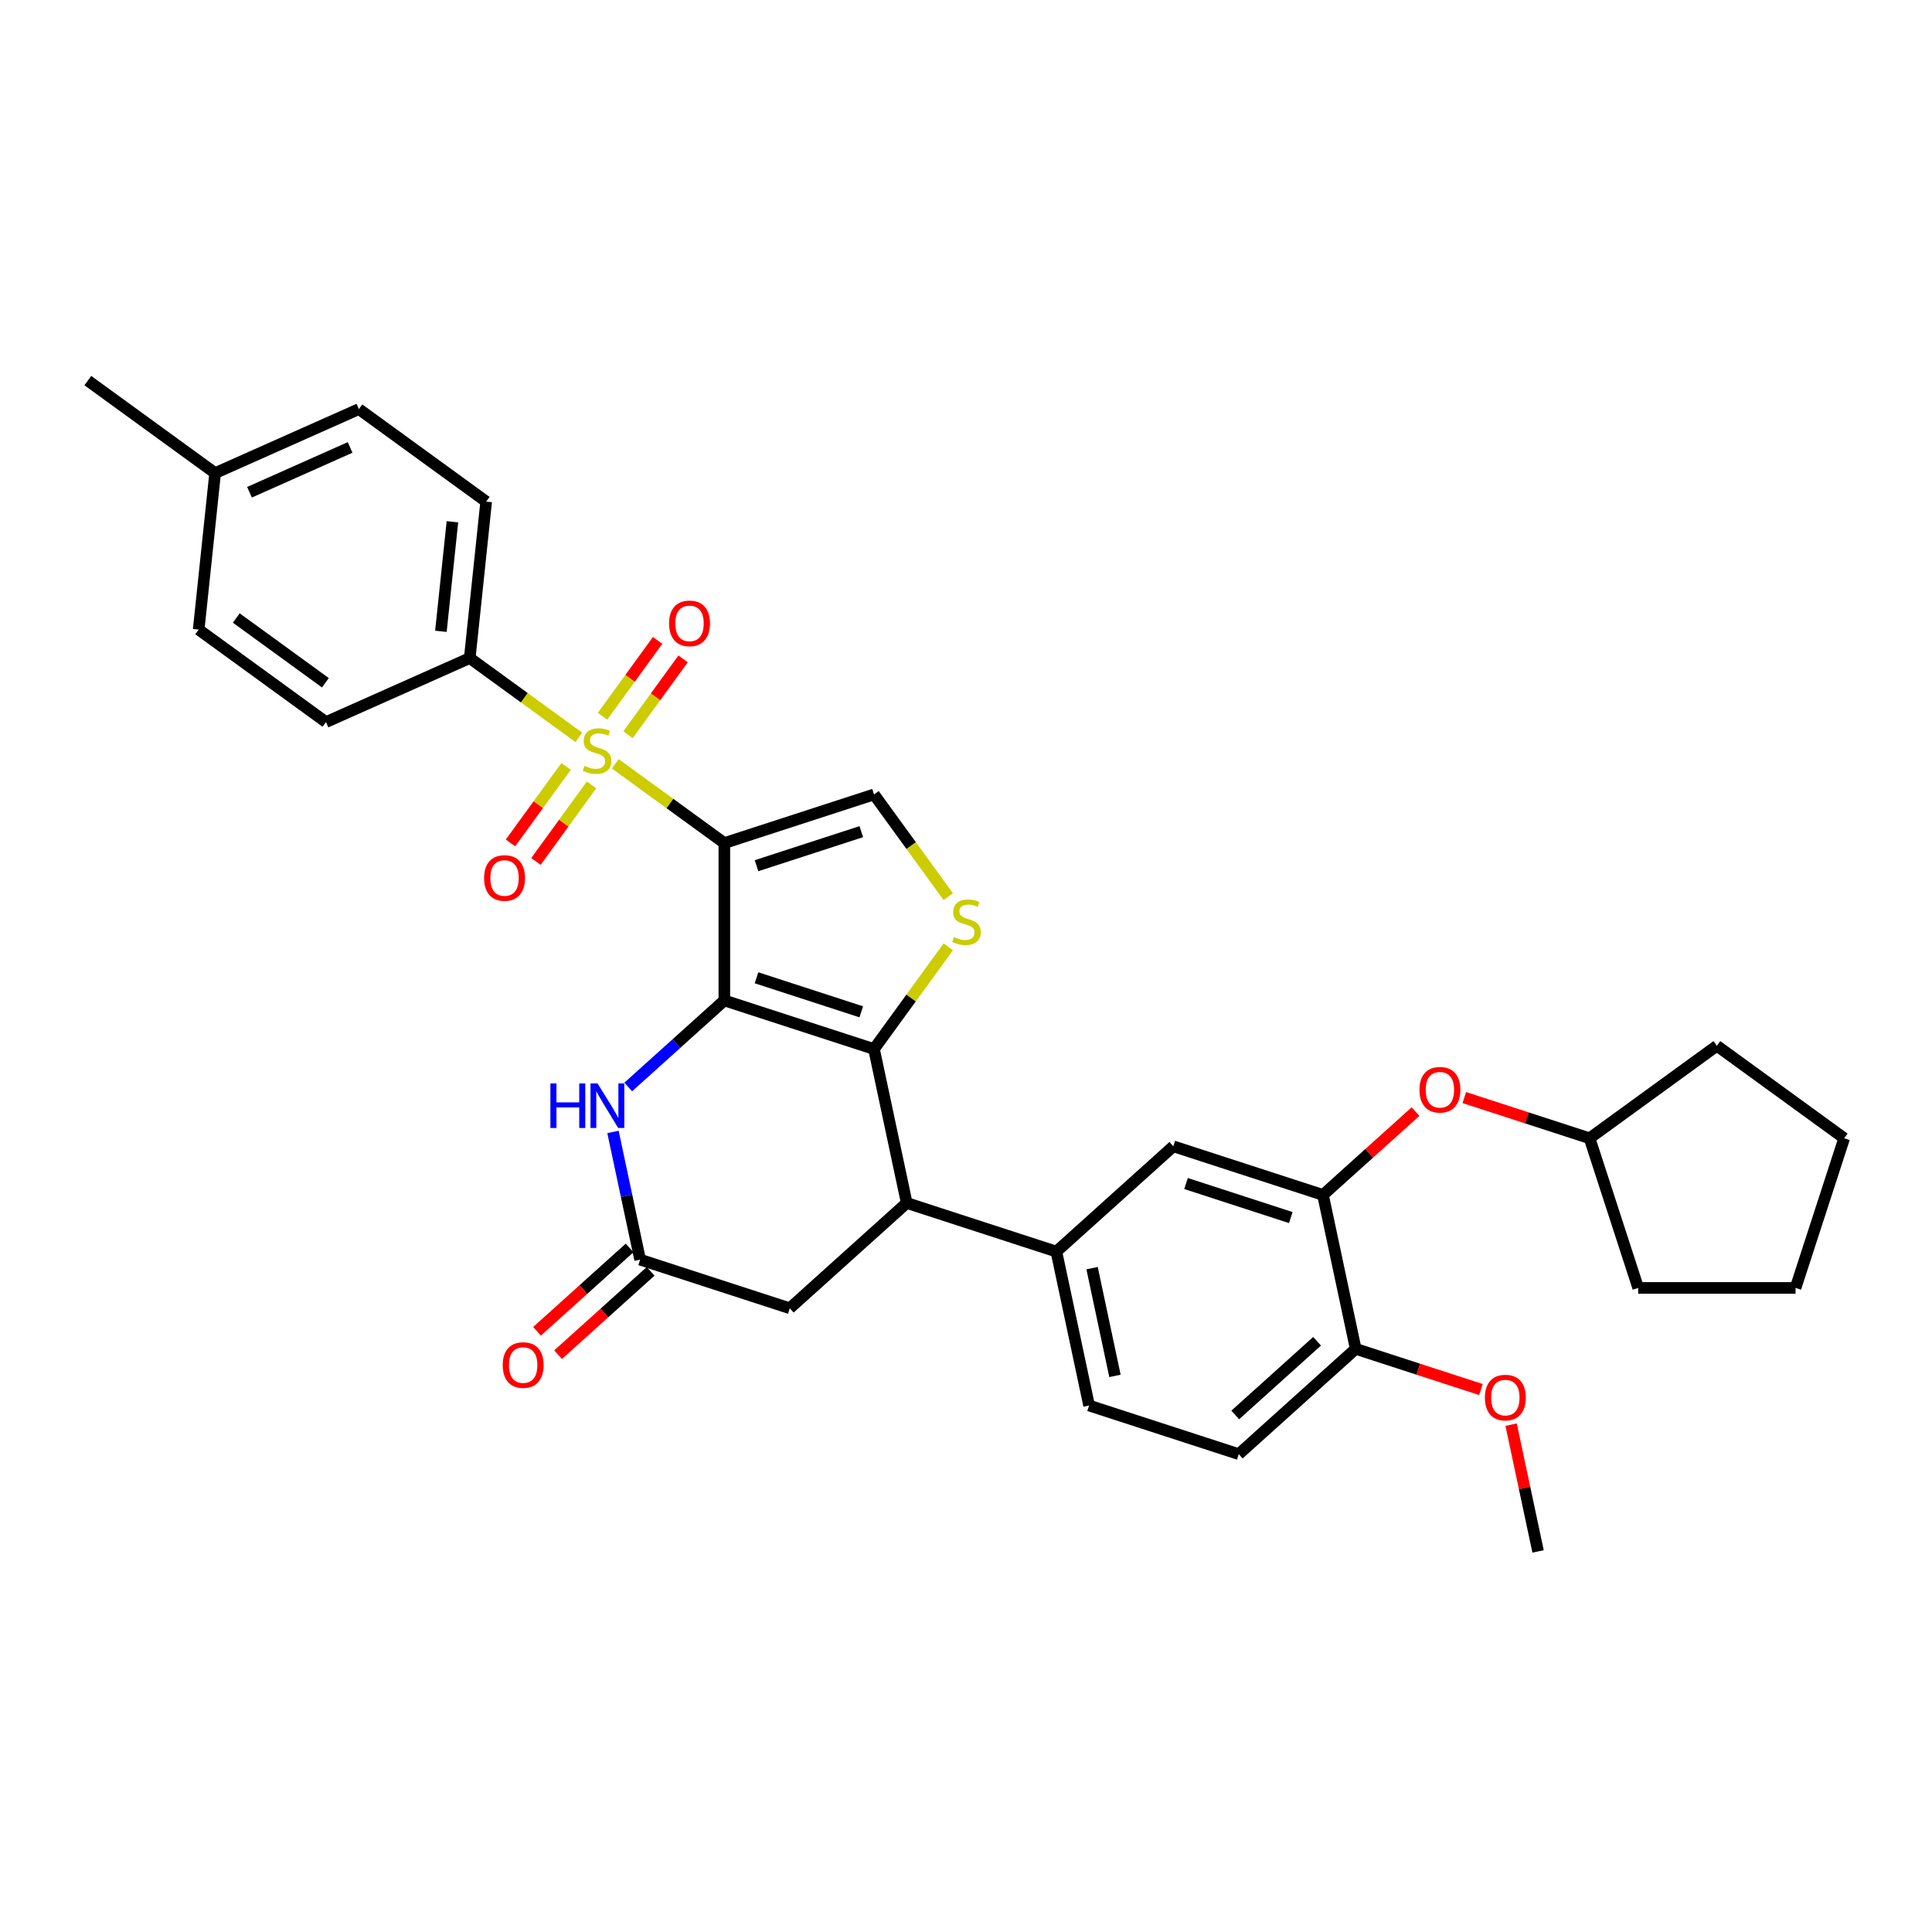 <?xml version='1.0' encoding='iso-8859-1'?>
<svg version='1.1' baseProfile='full'
              xmlns='http://www.w3.org/2000/svg'
                      xmlns:rdkit='http://www.rdkit.org/xml'
                      xmlns:xlink='http://www.w3.org/1999/xlink'
                  xml:space='preserve'
width='1000px' height='1000px' viewBox='0 0 1000 1000'>
<!-- END OF HEADER -->
<rect style='opacity:1.0;fill:#FFFFFF;stroke:none' width='1000' height='1000' x='0' y='0'> </rect>
<path class='bond-0' d='M 374.921,436.37 L 374.921,517.819' style='fill:none;fill-rule:evenodd;stroke:#000000;stroke-width:6px;stroke-linecap:butt;stroke-linejoin:miter;stroke-opacity:1' />
<path class='bond-1' d='M 374.921,436.37 L 346.69,415.859' style='fill:none;fill-rule:evenodd;stroke:#000000;stroke-width:6px;stroke-linecap:butt;stroke-linejoin:miter;stroke-opacity:1' />
<path class='bond-1' d='M 346.69,415.859 L 318.459,395.349' style='fill:none;fill-rule:evenodd;stroke:#CCCC00;stroke-width:6px;stroke-linecap:butt;stroke-linejoin:miter;stroke-opacity:1' />
<path class='bond-5' d='M 374.921,436.37 L 452.383,411.201' style='fill:none;fill-rule:evenodd;stroke:#000000;stroke-width:6px;stroke-linecap:butt;stroke-linejoin:miter;stroke-opacity:1' />
<path class='bond-5' d='M 391.574,448.087 L 445.797,430.469' style='fill:none;fill-rule:evenodd;stroke:#000000;stroke-width:6px;stroke-linecap:butt;stroke-linejoin:miter;stroke-opacity:1' />
<path class='bond-2' d='M 374.921,517.819 L 452.383,542.988' style='fill:none;fill-rule:evenodd;stroke:#000000;stroke-width:6px;stroke-linecap:butt;stroke-linejoin:miter;stroke-opacity:1' />
<path class='bond-2' d='M 391.574,506.102 L 445.797,523.72' style='fill:none;fill-rule:evenodd;stroke:#000000;stroke-width:6px;stroke-linecap:butt;stroke-linejoin:miter;stroke-opacity:1' />
<path class='bond-4' d='M 374.921,517.819 L 350.048,540.214' style='fill:none;fill-rule:evenodd;stroke:#000000;stroke-width:6px;stroke-linecap:butt;stroke-linejoin:miter;stroke-opacity:1' />
<path class='bond-4' d='M 350.048,540.214 L 325.176,562.609' style='fill:none;fill-rule:evenodd;stroke:#0000FF;stroke-width:6px;stroke-linecap:butt;stroke-linejoin:miter;stroke-opacity:1' />
<path class='bond-10' d='M 299.596,381.643 L 271.365,361.133' style='fill:none;fill-rule:evenodd;stroke:#CCCC00;stroke-width:6px;stroke-linecap:butt;stroke-linejoin:miter;stroke-opacity:1' />
<path class='bond-10' d='M 271.365,361.133 L 243.134,340.622' style='fill:none;fill-rule:evenodd;stroke:#000000;stroke-width:6px;stroke-linecap:butt;stroke-linejoin:miter;stroke-opacity:1' />
<path class='bond-12' d='M 293.006,396.69 L 278.616,416.497' style='fill:none;fill-rule:evenodd;stroke:#CCCC00;stroke-width:6px;stroke-linecap:butt;stroke-linejoin:miter;stroke-opacity:1' />
<path class='bond-12' d='M 278.616,416.497 L 264.226,436.303' style='fill:none;fill-rule:evenodd;stroke:#FF0000;stroke-width:6px;stroke-linecap:butt;stroke-linejoin:miter;stroke-opacity:1' />
<path class='bond-12' d='M 306.185,406.265 L 291.795,426.072' style='fill:none;fill-rule:evenodd;stroke:#CCCC00;stroke-width:6px;stroke-linecap:butt;stroke-linejoin:miter;stroke-opacity:1' />
<path class='bond-12' d='M 291.795,426.072 L 277.404,445.878' style='fill:none;fill-rule:evenodd;stroke:#FF0000;stroke-width:6px;stroke-linecap:butt;stroke-linejoin:miter;stroke-opacity:1' />
<path class='bond-13' d='M 325.048,380.302 L 339.308,360.674' style='fill:none;fill-rule:evenodd;stroke:#CCCC00;stroke-width:6px;stroke-linecap:butt;stroke-linejoin:miter;stroke-opacity:1' />
<path class='bond-13' d='M 339.308,360.674 L 353.569,341.047' style='fill:none;fill-rule:evenodd;stroke:#FF0000;stroke-width:6px;stroke-linecap:butt;stroke-linejoin:miter;stroke-opacity:1' />
<path class='bond-13' d='M 311.87,370.727 L 326.13,351.1' style='fill:none;fill-rule:evenodd;stroke:#CCCC00;stroke-width:6px;stroke-linecap:butt;stroke-linejoin:miter;stroke-opacity:1' />
<path class='bond-13' d='M 326.13,351.1 L 340.39,331.472' style='fill:none;fill-rule:evenodd;stroke:#FF0000;stroke-width:6px;stroke-linecap:butt;stroke-linejoin:miter;stroke-opacity:1' />
<path class='bond-6' d='M 452.383,542.988 L 469.317,622.656' style='fill:none;fill-rule:evenodd;stroke:#000000;stroke-width:6px;stroke-linecap:butt;stroke-linejoin:miter;stroke-opacity:1' />
<path class='bond-33' d='M 452.383,542.988 L 471.604,516.532' style='fill:none;fill-rule:evenodd;stroke:#000000;stroke-width:6px;stroke-linecap:butt;stroke-linejoin:miter;stroke-opacity:1' />
<path class='bond-33' d='M 471.604,516.532 L 490.825,490.076' style='fill:none;fill-rule:evenodd;stroke:#CCCC00;stroke-width:6px;stroke-linecap:butt;stroke-linejoin:miter;stroke-opacity:1' />
<path class='bond-3' d='M 490.825,464.113 L 471.604,437.657' style='fill:none;fill-rule:evenodd;stroke:#CCCC00;stroke-width:6px;stroke-linecap:butt;stroke-linejoin:miter;stroke-opacity:1' />
<path class='bond-3' d='M 471.604,437.657 L 452.383,411.201' style='fill:none;fill-rule:evenodd;stroke:#000000;stroke-width:6px;stroke-linecap:butt;stroke-linejoin:miter;stroke-opacity:1' />
<path class='bond-7' d='M 317.277,585.888 L 324.302,618.937' style='fill:none;fill-rule:evenodd;stroke:#0000FF;stroke-width:6px;stroke-linecap:butt;stroke-linejoin:miter;stroke-opacity:1' />
<path class='bond-7' d='M 324.302,618.937 L 331.327,651.987' style='fill:none;fill-rule:evenodd;stroke:#000000;stroke-width:6px;stroke-linecap:butt;stroke-linejoin:miter;stroke-opacity:1' />
<path class='bond-8' d='M 469.317,622.656 L 546.779,647.825' style='fill:none;fill-rule:evenodd;stroke:#000000;stroke-width:6px;stroke-linecap:butt;stroke-linejoin:miter;stroke-opacity:1' />
<path class='bond-34' d='M 469.317,622.656 L 408.789,677.156' style='fill:none;fill-rule:evenodd;stroke:#000000;stroke-width:6px;stroke-linecap:butt;stroke-linejoin:miter;stroke-opacity:1' />
<path class='bond-14' d='M 331.327,651.987 L 408.789,677.156' style='fill:none;fill-rule:evenodd;stroke:#000000;stroke-width:6px;stroke-linecap:butt;stroke-linejoin:miter;stroke-opacity:1' />
<path class='bond-17' d='M 325.877,645.934 L 301.925,667.5' style='fill:none;fill-rule:evenodd;stroke:#000000;stroke-width:6px;stroke-linecap:butt;stroke-linejoin:miter;stroke-opacity:1' />
<path class='bond-17' d='M 301.925,667.5 L 277.973,689.067' style='fill:none;fill-rule:evenodd;stroke:#FF0000;stroke-width:6px;stroke-linecap:butt;stroke-linejoin:miter;stroke-opacity:1' />
<path class='bond-17' d='M 336.777,658.04 L 312.825,679.606' style='fill:none;fill-rule:evenodd;stroke:#000000;stroke-width:6px;stroke-linecap:butt;stroke-linejoin:miter;stroke-opacity:1' />
<path class='bond-17' d='M 312.825,679.606 L 288.873,701.172' style='fill:none;fill-rule:evenodd;stroke:#FF0000;stroke-width:6px;stroke-linecap:butt;stroke-linejoin:miter;stroke-opacity:1' />
<path class='bond-11' d='M 546.779,647.825 L 607.307,593.326' style='fill:none;fill-rule:evenodd;stroke:#000000;stroke-width:6px;stroke-linecap:butt;stroke-linejoin:miter;stroke-opacity:1' />
<path class='bond-18' d='M 546.779,647.825 L 563.713,727.494' style='fill:none;fill-rule:evenodd;stroke:#000000;stroke-width:6px;stroke-linecap:butt;stroke-linejoin:miter;stroke-opacity:1' />
<path class='bond-18' d='M 565.253,656.389 L 577.107,712.157' style='fill:none;fill-rule:evenodd;stroke:#000000;stroke-width:6px;stroke-linecap:butt;stroke-linejoin:miter;stroke-opacity:1' />
<path class='bond-9' d='M 684.769,618.495 L 607.307,593.326' style='fill:none;fill-rule:evenodd;stroke:#000000;stroke-width:6px;stroke-linecap:butt;stroke-linejoin:miter;stroke-opacity:1' />
<path class='bond-9' d='M 668.116,630.212 L 613.892,612.593' style='fill:none;fill-rule:evenodd;stroke:#000000;stroke-width:6px;stroke-linecap:butt;stroke-linejoin:miter;stroke-opacity:1' />
<path class='bond-15' d='M 684.769,618.495 L 708.721,596.928' style='fill:none;fill-rule:evenodd;stroke:#000000;stroke-width:6px;stroke-linecap:butt;stroke-linejoin:miter;stroke-opacity:1' />
<path class='bond-15' d='M 708.721,596.928 L 732.672,575.362' style='fill:none;fill-rule:evenodd;stroke:#FF0000;stroke-width:6px;stroke-linecap:butt;stroke-linejoin:miter;stroke-opacity:1' />
<path class='bond-36' d='M 684.769,618.495 L 701.703,698.163' style='fill:none;fill-rule:evenodd;stroke:#000000;stroke-width:6px;stroke-linecap:butt;stroke-linejoin:miter;stroke-opacity:1' />
<path class='bond-20' d='M 243.134,340.622 L 251.648,259.62' style='fill:none;fill-rule:evenodd;stroke:#000000;stroke-width:6px;stroke-linecap:butt;stroke-linejoin:miter;stroke-opacity:1' />
<path class='bond-20' d='M 228.211,326.769 L 234.17,270.067' style='fill:none;fill-rule:evenodd;stroke:#000000;stroke-width:6px;stroke-linecap:butt;stroke-linejoin:miter;stroke-opacity:1' />
<path class='bond-21' d='M 243.134,340.622 L 168.727,373.75' style='fill:none;fill-rule:evenodd;stroke:#000000;stroke-width:6px;stroke-linecap:butt;stroke-linejoin:miter;stroke-opacity:1' />
<path class='bond-25' d='M 757.921,568.097 L 790.34,578.63' style='fill:none;fill-rule:evenodd;stroke:#FF0000;stroke-width:6px;stroke-linecap:butt;stroke-linejoin:miter;stroke-opacity:1' />
<path class='bond-25' d='M 790.34,578.63 L 822.759,589.164' style='fill:none;fill-rule:evenodd;stroke:#000000;stroke-width:6px;stroke-linecap:butt;stroke-linejoin:miter;stroke-opacity:1' />
<path class='bond-16' d='M 701.703,698.163 L 641.175,752.663' style='fill:none;fill-rule:evenodd;stroke:#000000;stroke-width:6px;stroke-linecap:butt;stroke-linejoin:miter;stroke-opacity:1' />
<path class='bond-16' d='M 681.724,694.233 L 639.354,732.382' style='fill:none;fill-rule:evenodd;stroke:#000000;stroke-width:6px;stroke-linecap:butt;stroke-linejoin:miter;stroke-opacity:1' />
<path class='bond-26' d='M 701.703,698.163 L 734.122,708.697' style='fill:none;fill-rule:evenodd;stroke:#000000;stroke-width:6px;stroke-linecap:butt;stroke-linejoin:miter;stroke-opacity:1' />
<path class='bond-26' d='M 734.122,708.697 L 766.541,719.23' style='fill:none;fill-rule:evenodd;stroke:#FF0000;stroke-width:6px;stroke-linecap:butt;stroke-linejoin:miter;stroke-opacity:1' />
<path class='bond-19' d='M 563.713,727.494 L 641.175,752.663' style='fill:none;fill-rule:evenodd;stroke:#000000;stroke-width:6px;stroke-linecap:butt;stroke-linejoin:miter;stroke-opacity:1' />
<path class='bond-22' d='M 251.648,259.62 L 185.755,211.745' style='fill:none;fill-rule:evenodd;stroke:#000000;stroke-width:6px;stroke-linecap:butt;stroke-linejoin:miter;stroke-opacity:1' />
<path class='bond-23' d='M 168.727,373.75 L 102.834,325.876' style='fill:none;fill-rule:evenodd;stroke:#000000;stroke-width:6px;stroke-linecap:butt;stroke-linejoin:miter;stroke-opacity:1' />
<path class='bond-23' d='M 168.418,353.39 L 122.293,319.878' style='fill:none;fill-rule:evenodd;stroke:#000000;stroke-width:6px;stroke-linecap:butt;stroke-linejoin:miter;stroke-opacity:1' />
<path class='bond-35' d='M 185.755,211.745 L 111.348,244.873' style='fill:none;fill-rule:evenodd;stroke:#000000;stroke-width:6px;stroke-linecap:butt;stroke-linejoin:miter;stroke-opacity:1' />
<path class='bond-35' d='M 181.219,231.596 L 129.134,254.786' style='fill:none;fill-rule:evenodd;stroke:#000000;stroke-width:6px;stroke-linecap:butt;stroke-linejoin:miter;stroke-opacity:1' />
<path class='bond-24' d='M 102.834,325.876 L 111.348,244.873' style='fill:none;fill-rule:evenodd;stroke:#000000;stroke-width:6px;stroke-linecap:butt;stroke-linejoin:miter;stroke-opacity:1' />
<path class='bond-27' d='M 111.348,244.873 L 45.455,196.999' style='fill:none;fill-rule:evenodd;stroke:#000000;stroke-width:6px;stroke-linecap:butt;stroke-linejoin:miter;stroke-opacity:1' />
<path class='bond-29' d='M 822.759,589.164 L 888.652,541.29' style='fill:none;fill-rule:evenodd;stroke:#000000;stroke-width:6px;stroke-linecap:butt;stroke-linejoin:miter;stroke-opacity:1' />
<path class='bond-30' d='M 822.759,589.164 L 847.928,666.626' style='fill:none;fill-rule:evenodd;stroke:#000000;stroke-width:6px;stroke-linecap:butt;stroke-linejoin:miter;stroke-opacity:1' />
<path class='bond-28' d='M 782.153,737.39 L 789.126,770.195' style='fill:none;fill-rule:evenodd;stroke:#FF0000;stroke-width:6px;stroke-linecap:butt;stroke-linejoin:miter;stroke-opacity:1' />
<path class='bond-28' d='M 789.126,770.195 L 796.099,803.001' style='fill:none;fill-rule:evenodd;stroke:#000000;stroke-width:6px;stroke-linecap:butt;stroke-linejoin:miter;stroke-opacity:1' />
<path class='bond-32' d='M 888.652,541.29 L 954.545,589.164' style='fill:none;fill-rule:evenodd;stroke:#000000;stroke-width:6px;stroke-linecap:butt;stroke-linejoin:miter;stroke-opacity:1' />
<path class='bond-31' d='M 847.928,666.626 L 929.376,666.626' style='fill:none;fill-rule:evenodd;stroke:#000000;stroke-width:6px;stroke-linecap:butt;stroke-linejoin:miter;stroke-opacity:1' />
<path class='bond-37' d='M 929.376,666.626 L 954.545,589.164' style='fill:none;fill-rule:evenodd;stroke:#000000;stroke-width:6px;stroke-linecap:butt;stroke-linejoin:miter;stroke-opacity:1' />
<path  class='atom-2' d='M 302.511 396.413
Q 302.772 396.511, 303.847 396.967
Q 304.922 397.423, 306.095 397.716
Q 307.301 397.977, 308.473 397.977
Q 310.656 397.977, 311.927 396.934
Q 313.198 395.859, 313.198 394.002
Q 313.198 392.731, 312.546 391.949
Q 311.927 391.168, 310.95 390.744
Q 309.972 390.32, 308.343 389.832
Q 306.291 389.213, 305.053 388.626
Q 303.847 388.04, 302.968 386.802
Q 302.121 385.564, 302.121 383.479
Q 302.121 380.579, 304.075 378.787
Q 306.063 376.996, 309.972 376.996
Q 312.644 376.996, 315.674 378.266
L 314.924 380.775
Q 312.155 379.634, 310.07 379.634
Q 307.822 379.634, 306.584 380.579
Q 305.346 381.491, 305.378 383.088
Q 305.378 384.326, 305.997 385.075
Q 306.649 385.825, 307.561 386.248
Q 308.506 386.672, 310.07 387.16
Q 312.155 387.812, 313.393 388.463
Q 314.631 389.115, 315.511 390.451
Q 316.423 391.754, 316.423 394.002
Q 316.423 397.195, 314.273 398.921
Q 312.155 400.616, 308.604 400.616
Q 306.551 400.616, 304.987 400.159
Q 303.456 399.736, 301.632 398.987
L 302.511 396.413
' fill='#CCCC00'/>
<path  class='atom-4' d='M 493.741 485.011
Q 494.002 485.109, 495.077 485.565
Q 496.152 486.021, 497.325 486.314
Q 498.53 486.575, 499.703 486.575
Q 501.886 486.575, 503.156 485.533
Q 504.427 484.457, 504.427 482.6
Q 504.427 481.33, 503.775 480.548
Q 503.156 479.766, 502.179 479.342
Q 501.202 478.919, 499.573 478.43
Q 497.52 477.811, 496.282 477.225
Q 495.077 476.638, 494.197 475.4
Q 493.35 474.162, 493.35 472.077
Q 493.35 469.178, 495.305 467.386
Q 497.292 465.594, 501.202 465.594
Q 503.873 465.594, 506.903 466.865
L 506.154 469.373
Q 503.384 468.233, 501.299 468.233
Q 499.051 468.233, 497.813 469.178
Q 496.575 470.09, 496.608 471.686
Q 496.608 472.924, 497.227 473.674
Q 497.879 474.423, 498.791 474.847
Q 499.736 475.27, 501.299 475.759
Q 503.384 476.41, 504.622 477.062
Q 505.861 477.714, 506.74 479.049
Q 507.652 480.352, 507.652 482.6
Q 507.652 485.793, 505.502 487.52
Q 503.384 489.214, 499.833 489.214
Q 497.781 489.214, 496.217 488.758
Q 494.686 488.334, 492.861 487.585
L 493.741 485.011
' fill='#CCCC00'/>
<path  class='atom-5' d='M 284.892 560.785
L 288.02 560.785
L 288.02 570.592
L 299.813 570.592
L 299.813 560.785
L 302.941 560.785
L 302.941 583.852
L 299.813 583.852
L 299.813 573.198
L 288.02 573.198
L 288.02 583.852
L 284.892 583.852
L 284.892 560.785
' fill='#0000FF'/>
<path  class='atom-5' d='M 309.294 560.785
L 316.852 573.003
Q 317.602 574.208, 318.807 576.391
Q 320.012 578.574, 320.078 578.704
L 320.078 560.785
L 323.14 560.785
L 323.14 583.852
L 319.98 583.852
L 311.868 570.494
Q 310.923 568.93, 309.913 567.138
Q 308.935 565.346, 308.642 564.793
L 308.642 583.852
L 305.645 583.852
L 305.645 560.785
L 309.294 560.785
' fill='#0000FF'/>
<path  class='atom-13' d='M 250.565 454.454
Q 250.565 448.916, 253.301 445.821
Q 256.038 442.726, 261.153 442.726
Q 266.268 442.726, 269.005 445.821
Q 271.741 448.916, 271.741 454.454
Q 271.741 460.058, 268.972 463.251
Q 266.203 466.411, 261.153 466.411
Q 256.071 466.411, 253.301 463.251
Q 250.565 460.091, 250.565 454.454
M 261.153 463.805
Q 264.672 463.805, 266.561 461.459
Q 268.483 459.081, 268.483 454.454
Q 268.483 449.926, 266.561 447.645
Q 264.672 445.332, 261.153 445.332
Q 257.635 445.332, 255.712 447.613
Q 253.823 449.893, 253.823 454.454
Q 253.823 459.113, 255.712 461.459
Q 257.635 463.805, 261.153 463.805
' fill='#FF0000'/>
<path  class='atom-14' d='M 346.313 322.668
Q 346.313 317.13, 349.05 314.034
Q 351.787 310.939, 356.902 310.939
Q 362.017 310.939, 364.753 314.034
Q 367.49 317.13, 367.49 322.668
Q 367.49 328.272, 364.721 331.464
Q 361.951 334.625, 356.902 334.625
Q 351.819 334.625, 349.05 331.464
Q 346.313 328.304, 346.313 322.668
M 356.902 332.018
Q 360.42 332.018, 362.31 329.673
Q 364.232 327.294, 364.232 322.668
Q 364.232 318.139, 362.31 315.859
Q 360.42 313.546, 356.902 313.546
Q 353.383 313.546, 351.461 315.826
Q 349.571 318.107, 349.571 322.668
Q 349.571 327.327, 351.461 329.673
Q 353.383 332.018, 356.902 332.018
' fill='#FF0000'/>
<path  class='atom-16' d='M 734.709 564.06
Q 734.709 558.522, 737.445 555.427
Q 740.182 552.331, 745.297 552.331
Q 750.412 552.331, 753.149 555.427
Q 755.885 558.522, 755.885 564.06
Q 755.885 569.664, 753.116 572.857
Q 750.347 576.017, 745.297 576.017
Q 740.215 576.017, 737.445 572.857
Q 734.709 569.696, 734.709 564.06
M 745.297 573.41
Q 748.816 573.41, 750.705 571.065
Q 752.627 568.686, 752.627 564.06
Q 752.627 559.532, 750.705 557.251
Q 748.816 554.938, 745.297 554.938
Q 741.778 554.938, 739.856 557.218
Q 737.967 559.499, 737.967 564.06
Q 737.967 568.719, 739.856 571.065
Q 741.778 573.41, 745.297 573.41
' fill='#FF0000'/>
<path  class='atom-18' d='M 260.21 706.552
Q 260.21 701.013, 262.947 697.918
Q 265.684 694.823, 270.799 694.823
Q 275.914 694.823, 278.65 697.918
Q 281.387 701.013, 281.387 706.552
Q 281.387 712.156, 278.618 715.348
Q 275.848 718.508, 270.799 718.508
Q 265.716 718.508, 262.947 715.348
Q 260.21 712.188, 260.21 706.552
M 270.799 715.902
Q 274.317 715.902, 276.207 713.556
Q 278.129 711.178, 278.129 706.552
Q 278.129 702.023, 276.207 699.743
Q 274.317 697.43, 270.799 697.43
Q 267.28 697.43, 265.358 699.71
Q 263.468 701.991, 263.468 706.552
Q 263.468 711.211, 265.358 713.556
Q 267.28 715.902, 270.799 715.902
' fill='#FF0000'/>
<path  class='atom-27' d='M 768.577 723.397
Q 768.577 717.859, 771.314 714.764
Q 774.05 711.669, 779.165 711.669
Q 784.28 711.669, 787.017 714.764
Q 789.753 717.859, 789.753 723.397
Q 789.753 729.001, 786.984 732.194
Q 784.215 735.354, 779.165 735.354
Q 774.083 735.354, 771.314 732.194
Q 768.577 729.034, 768.577 723.397
M 779.165 732.748
Q 782.684 732.748, 784.573 730.402
Q 786.495 728.024, 786.495 723.397
Q 786.495 718.869, 784.573 716.588
Q 782.684 714.275, 779.165 714.275
Q 775.647 714.275, 773.724 716.556
Q 771.835 718.836, 771.835 723.397
Q 771.835 728.056, 773.724 730.402
Q 775.647 732.748, 779.165 732.748
' fill='#FF0000'/>
</svg>
